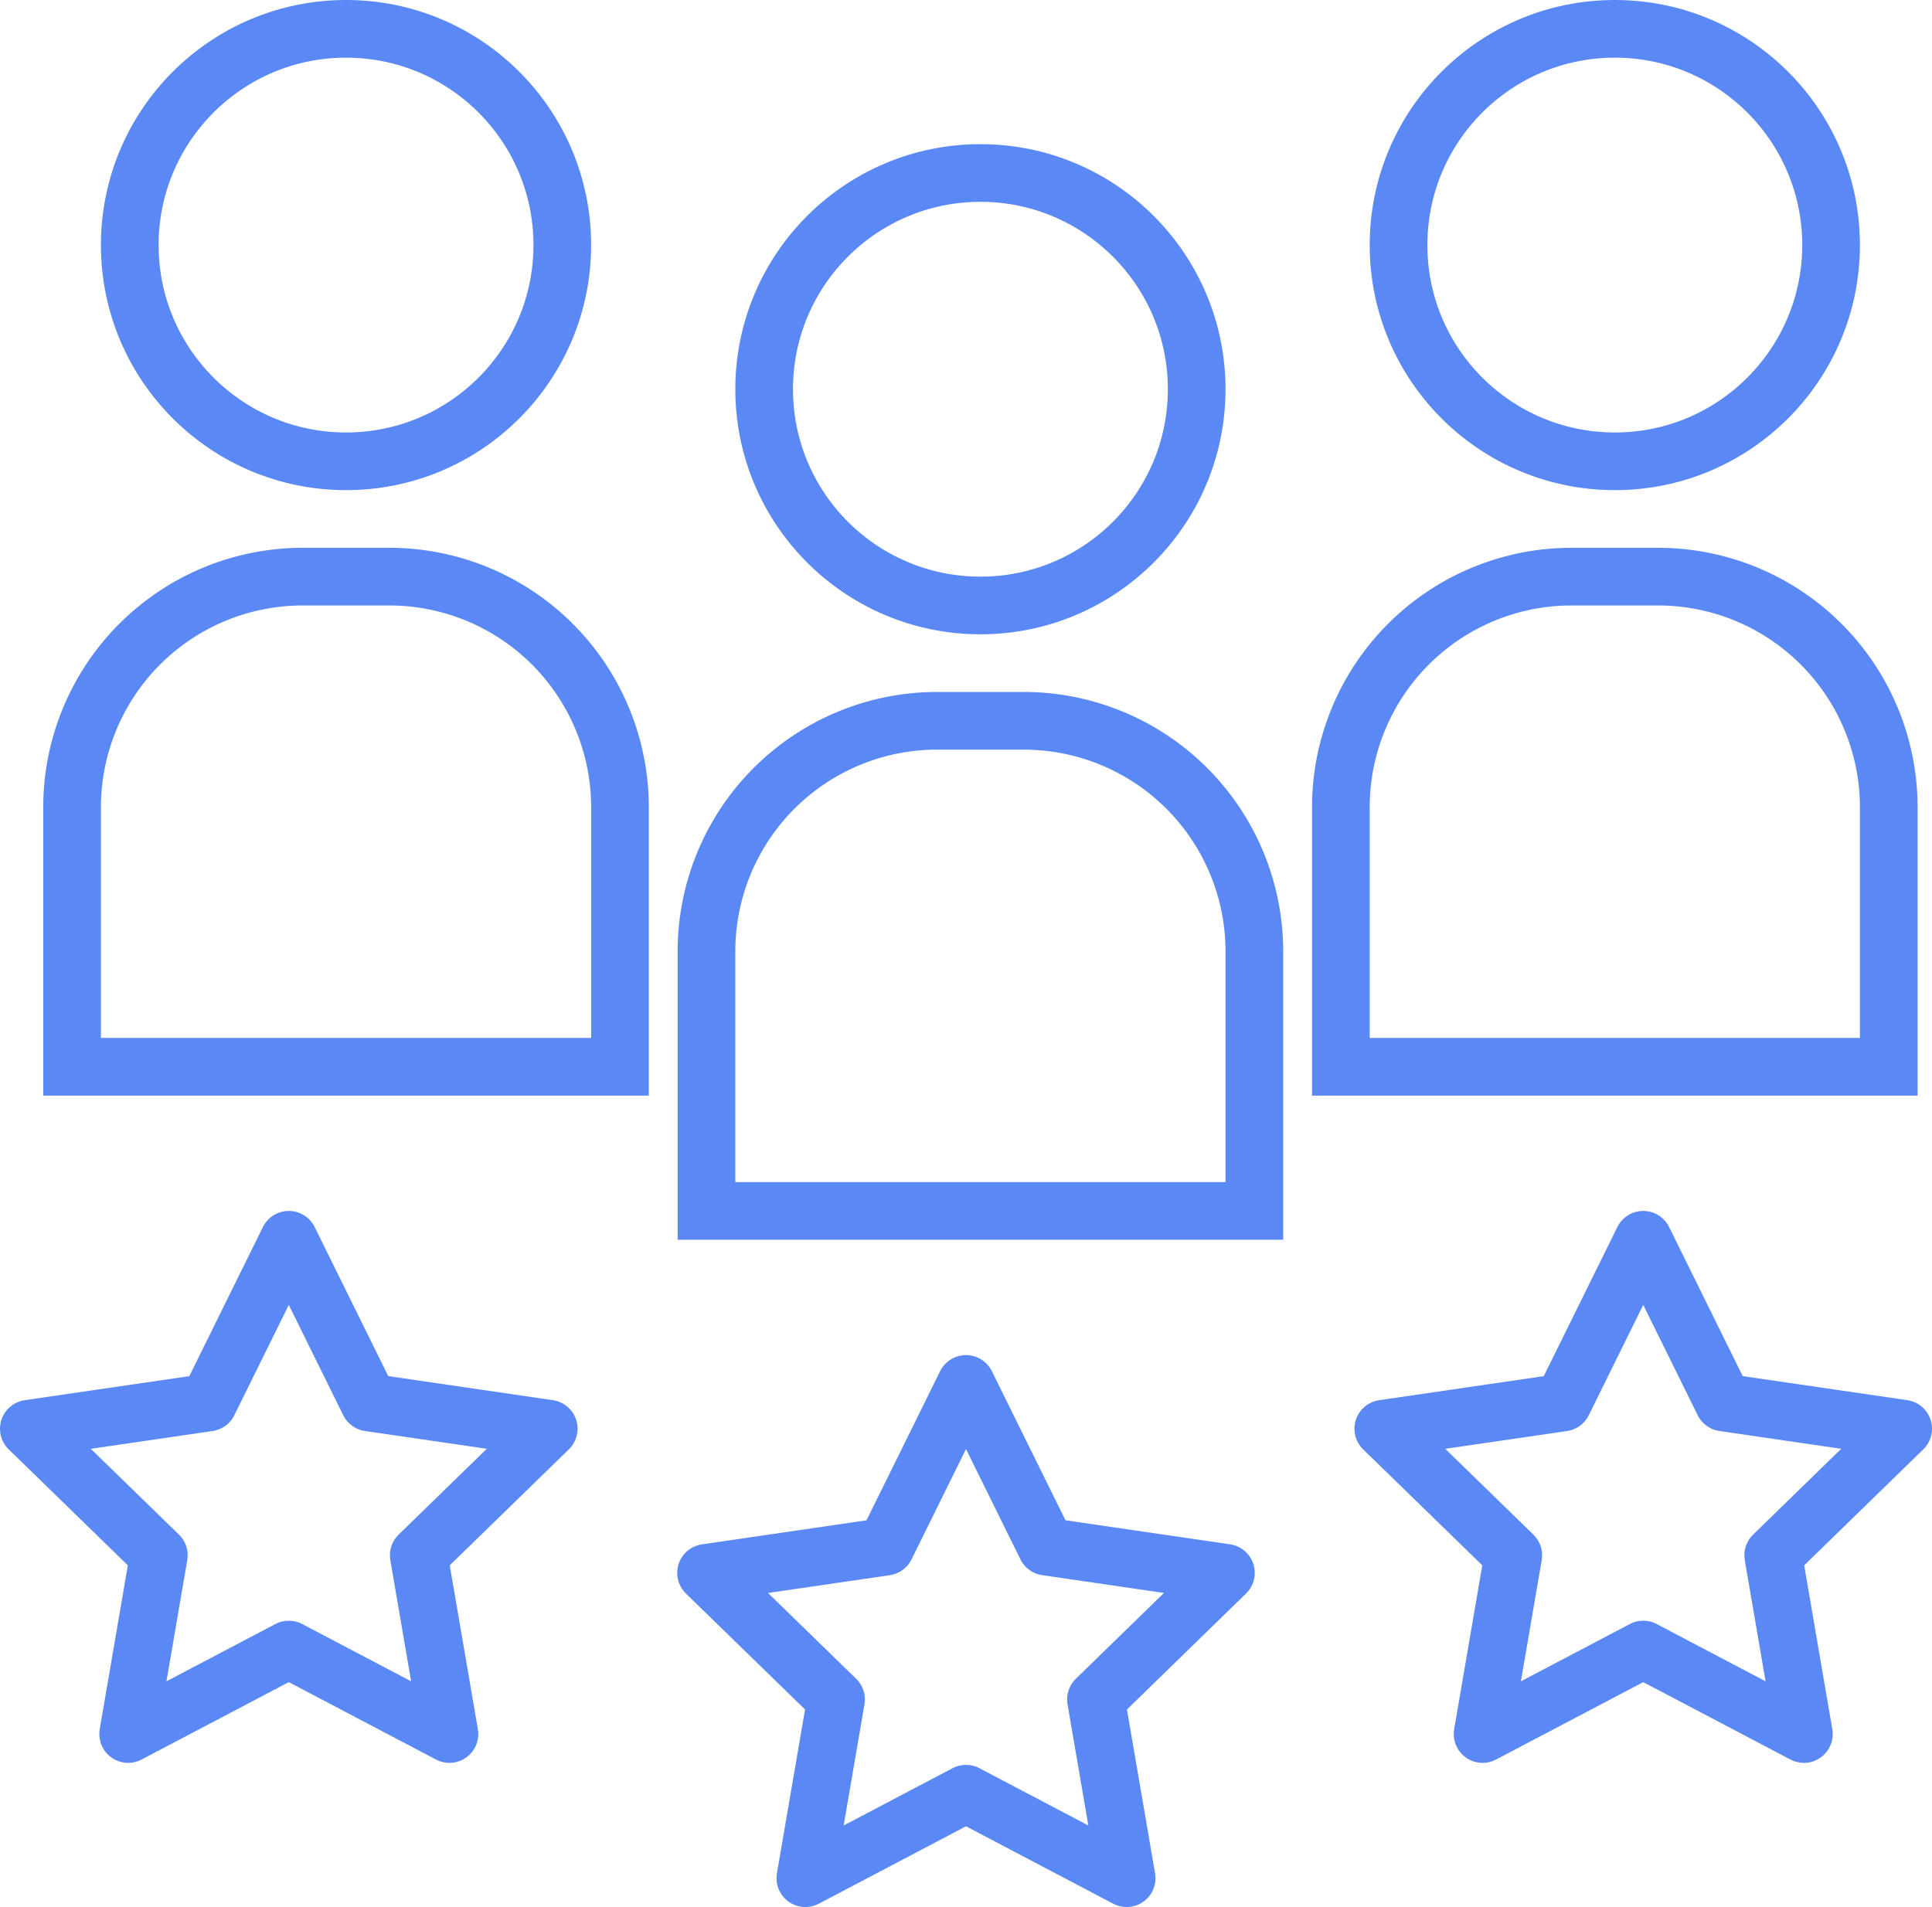 <svg xmlns="http://www.w3.org/2000/svg" width="67" height="66.146" viewBox="0 0 67 66.146">
  <g id="Component_8_1" data-name="Component 8 – 1" transform="translate(1)">
    <g id="Group_24013" data-name="Group 24013" transform="translate(0.5)">
      <g id="Rectangle_12546" data-name="Rectangle 12546" transform="translate(22 24)" fill="none" stroke="#5a89f5" stroke-width="2">
        <path d="M9,0h3a9,9,0,0,1,9,9V19a0,0,0,0,1,0,0H0a0,0,0,0,1,0,0V9A9,9,0,0,1,9,0Z" stroke="none"/>
        <path d="M9,1h3a8,8,0,0,1,8,8v9a0,0,0,0,1,0,0H1a0,0,0,0,1,0,0V9A8,8,0,0,1,9,1Z" fill="none"/>
      </g>
      <g id="Rectangle_12547" data-name="Rectangle 12547" transform="translate(44 19)" fill="none" stroke="#5a89f5" stroke-width="2">
        <path d="M9,0h3a9,9,0,0,1,9,9V19a0,0,0,0,1,0,0H0a0,0,0,0,1,0,0V9A9,9,0,0,1,9,0Z" stroke="none"/>
        <path d="M9,1h3a8,8,0,0,1,8,8v9a0,0,0,0,1,0,0H1a0,0,0,0,1,0,0V9A8,8,0,0,1,9,1Z" fill="none"/>
      </g>
      <g id="Rectangle_12548" data-name="Rectangle 12548" transform="translate(0 19)" fill="none" stroke="#5a89f5" stroke-width="2">
        <path d="M9,0h3a9,9,0,0,1,9,9V19a0,0,0,0,1,0,0H0a0,0,0,0,1,0,0V9A9,9,0,0,1,9,0Z" stroke="none"/>
        <path d="M9,1h3a8,8,0,0,1,8,8v9a0,0,0,0,1,0,0H1a0,0,0,0,1,0,0V9A8,8,0,0,1,9,1Z" fill="none"/>
      </g>
      <g id="Ellipse_598" data-name="Ellipse 598" transform="translate(46)" fill="none" stroke="#5a89f5" stroke-width="2">
        <circle cx="8.5" cy="8.5" r="8.5" stroke="none"/>
        <circle cx="8.5" cy="8.5" r="7.5" fill="none"/>
      </g>
      <g id="Ellipse_599" data-name="Ellipse 599" transform="translate(24 5)" fill="none" stroke="#5a89f5" stroke-width="2">
        <circle cx="8.5" cy="8.5" r="8.5" stroke="none"/>
        <circle cx="8.5" cy="8.5" r="7.5" fill="none"/>
      </g>
      <g id="Ellipse_600" data-name="Ellipse 600" transform="translate(2)" fill="none" stroke="#5a89f5" stroke-width="2">
        <circle cx="8.5" cy="8.5" r="8.5" stroke="none"/>
        <circle cx="8.5" cy="8.5" r="7.5" fill="none"/>
      </g>
    </g>
    <path id="Icon_feather-star" data-name="Icon feather-star" d="M12.015,3,14.8,8.643l6.229.91-4.507,4.39,1.064,6.2-5.571-2.93-5.571,2.93,1.064-6.2L3,9.554l6.229-.91Z" transform="translate(-3 40)" fill="none" stroke="#5a89f5" stroke-linecap="round" stroke-linejoin="round" stroke-width="2"/>
    <path id="Icon_feather-star-2" data-name="Icon feather-star" d="M12.015,3,14.8,8.643l6.229.91-4.507,4.39,1.064,6.2-5.571-2.93-5.571,2.93,1.064-6.2L3,9.554l6.229-.91Z" transform="translate(20.485 45)" fill="none" stroke="#5a89f5" stroke-linecap="round" stroke-linejoin="round" stroke-width="2"/>
    <path id="Icon_feather-star-3" data-name="Icon feather-star" d="M12.015,3,14.8,8.643l6.229.91-4.507,4.39,1.064,6.2-5.571-2.93-5.571,2.93,1.064-6.2L3,9.554l6.229-.91Z" transform="translate(43.971 40)" fill="none" stroke="#5a89f5" stroke-linecap="round" stroke-linejoin="round" stroke-width="2"/>
  </g>
</svg>
